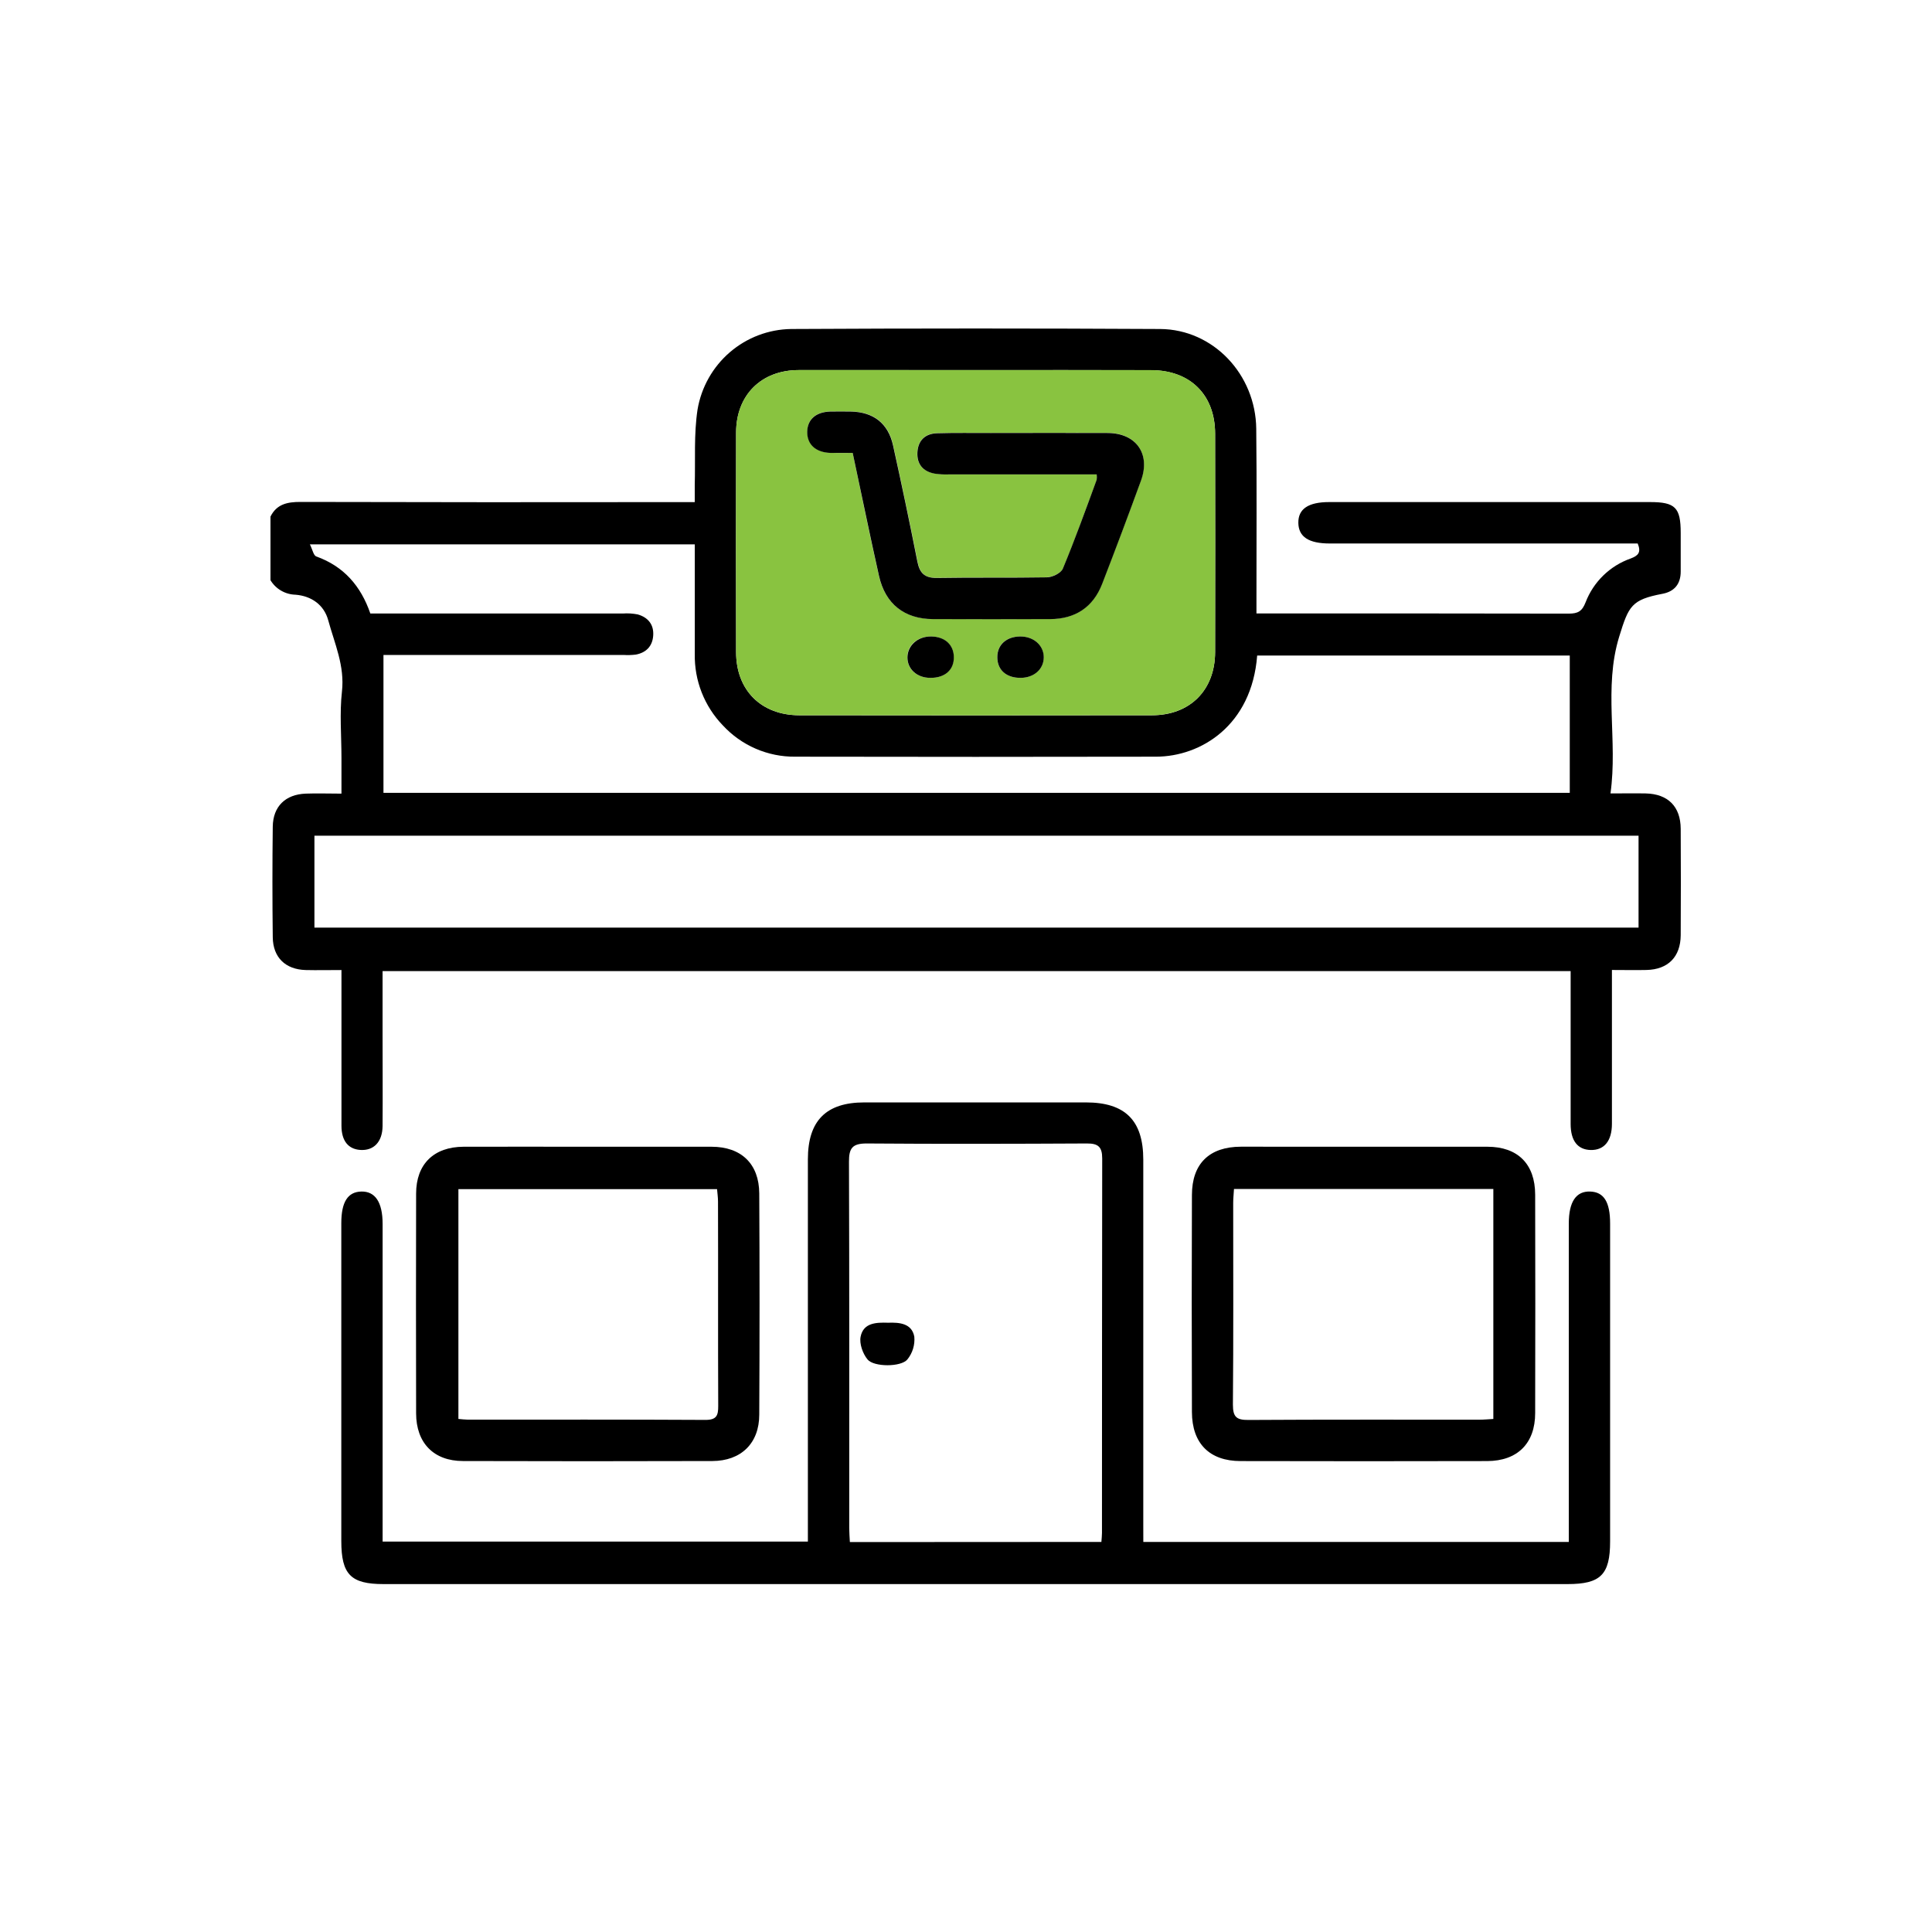 <svg width="100" height="100" viewBox="0 0 100 100" fill="none" xmlns="http://www.w3.org/2000/svg">
<g clip-path="url(#clip0_1775_1861)">
<path d="M14 26.74C14.322 26.089 14.879 25.979 15.547 25.98C22.034 25.996 28.52 25.999 35.005 25.989H35.96C35.96 25.664 35.96 25.391 35.96 25.117C35.997 23.809 35.909 22.48 36.105 21.197C36.3 20.043 36.892 18.994 37.777 18.232C38.663 17.471 39.786 17.045 40.952 17.029C47.319 16.994 53.686 16.994 60.053 17.029C62.799 17.049 64.993 19.379 65.023 22.194C65.055 25.083 65.032 27.972 65.034 30.85V31.751H65.733C70.888 31.751 76.043 31.751 81.198 31.761C81.669 31.761 81.889 31.644 82.07 31.176C82.272 30.651 82.585 30.177 82.988 29.785C83.391 29.393 83.874 29.094 84.403 28.908C84.794 28.76 84.957 28.595 84.767 28.131H83.941C78.905 28.131 73.868 28.131 68.831 28.131C67.744 28.131 67.214 27.792 67.202 27.066C67.19 26.34 67.722 25.987 68.8 25.987H85.407C86.712 25.987 86.992 26.271 86.993 27.579C86.993 28.247 86.993 28.915 86.993 29.583C86.993 30.216 86.678 30.616 86.049 30.735C84.444 31.039 84.3 31.363 83.812 32.944C82.988 35.62 83.744 38.313 83.358 41.068C84.052 41.068 84.615 41.057 85.178 41.068C86.336 41.093 86.987 41.747 86.993 42.898C87.003 44.735 87.003 46.571 86.993 48.407C86.985 49.53 86.336 50.18 85.226 50.206C84.66 50.219 84.093 50.206 83.433 50.206V51.011C83.433 53.39 83.433 55.775 83.433 58.165C83.433 59.057 83.033 59.538 82.334 59.524C81.657 59.507 81.298 59.044 81.296 58.18C81.296 55.558 81.296 52.938 81.296 50.264H19.802V53.564C19.802 55.139 19.814 56.712 19.802 58.286C19.792 59.111 19.341 59.565 18.652 59.521C18.029 59.48 17.677 59.055 17.674 58.272C17.674 55.863 17.674 53.455 17.674 51.045V50.209C16.997 50.209 16.411 50.223 15.823 50.209C14.777 50.18 14.13 49.559 14.118 48.51C14.095 46.601 14.095 44.694 14.118 42.787C14.132 41.739 14.774 41.118 15.825 41.078C16.413 41.056 17.01 41.078 17.674 41.078V39.226C17.674 38.082 17.572 36.925 17.699 35.795C17.85 34.463 17.317 33.309 16.988 32.102C16.768 31.297 16.11 30.847 15.295 30.782C15.034 30.776 14.778 30.704 14.552 30.573C14.325 30.442 14.136 30.256 14 30.031V26.74ZM65.071 33.931C64.791 37.55 62.157 39.163 59.834 39.166C53.611 39.178 47.387 39.178 41.162 39.166C40.458 39.173 39.761 39.032 39.114 38.752C38.468 38.472 37.887 38.059 37.409 37.54C36.937 37.05 36.566 36.471 36.317 35.836C36.069 35.202 35.948 34.524 35.962 33.843C35.962 31.973 35.962 30.089 35.962 28.177H16.04C16.177 28.451 16.228 28.75 16.367 28.801C17.794 29.311 18.678 30.33 19.169 31.756H19.975C24.059 31.756 28.145 31.756 32.233 31.756C32.493 31.736 32.755 31.753 33.011 31.803C33.552 31.958 33.857 32.34 33.808 32.918C33.764 33.459 33.435 33.783 32.909 33.882C32.697 33.907 32.483 33.914 32.269 33.9H19.848V41.037H81.251V33.931H65.071ZM50.53 19.156C47.465 19.156 44.399 19.156 41.335 19.156C39.403 19.156 38.106 20.451 38.101 22.385C38.092 26.175 38.092 29.967 38.101 33.759C38.101 35.727 39.402 37.022 41.376 37.023C47.459 37.032 53.541 37.032 59.623 37.023C61.593 37.023 62.888 35.725 62.894 33.754C62.901 29.988 62.901 26.22 62.894 22.451C62.894 20.436 61.605 19.163 59.582 19.16C56.565 19.152 53.548 19.151 50.53 19.156ZM16.275 48.014H84.811V43.256H16.275V48.014Z" fill="black"/>
<path d="M59.178 79.81H81.201V63.327C81.201 62.203 81.578 61.645 82.314 61.674C83.017 61.701 83.339 62.216 83.339 63.329C83.339 68.814 83.339 74.299 83.339 79.782C83.339 81.502 82.85 81.992 81.138 81.992H19.852C18.159 81.992 17.666 81.497 17.666 79.764C17.666 74.281 17.666 68.797 17.666 63.312C17.666 62.208 18.005 61.688 18.707 61.674C19.41 61.66 19.803 62.213 19.804 63.346V79.793H41.816V78.96C41.816 72.642 41.816 66.324 41.816 60.005C41.816 58.012 42.756 57.062 44.732 57.061C48.557 57.061 52.382 57.061 56.207 57.061C58.239 57.061 59.176 57.995 59.176 60.022C59.176 66.317 59.176 72.612 59.176 78.907L59.178 79.81ZM57.008 79.81C57.021 79.623 57.038 79.484 57.038 79.346C57.038 72.889 57.042 66.427 57.05 59.961C57.05 59.358 56.838 59.183 56.259 59.186C52.459 59.205 48.656 59.215 44.855 59.186C44.116 59.186 43.94 59.431 43.943 60.133C43.965 66.452 43.955 72.77 43.956 79.089C43.956 79.32 43.977 79.552 43.989 79.817L57.008 79.81Z" fill="black"/>
<path d="M30.411 59.355C32.549 59.355 34.688 59.355 36.826 59.355C38.363 59.355 39.291 60.236 39.299 61.774C39.319 65.591 39.319 69.406 39.299 73.22C39.299 74.709 38.353 75.619 36.868 75.623C32.568 75.636 28.268 75.636 23.968 75.623C22.444 75.623 21.54 74.683 21.538 73.154C21.529 69.364 21.529 65.573 21.538 61.781C21.538 60.252 22.456 59.36 23.998 59.355C26.134 59.349 28.273 59.355 30.411 59.355ZM37.115 61.55H23.727V73.444C23.918 73.46 24.066 73.48 24.198 73.48C28.305 73.48 32.412 73.472 36.519 73.494C37.09 73.494 37.178 73.264 37.175 72.772C37.159 69.246 37.175 65.72 37.164 62.192C37.164 61.987 37.134 61.779 37.115 61.55Z" fill="black"/>
<path d="M70.641 59.355C72.756 59.355 74.874 59.355 76.985 59.355C78.561 59.355 79.458 60.25 79.46 61.837C79.469 65.606 79.469 69.374 79.46 73.14C79.46 74.707 78.546 75.621 76.973 75.625C72.72 75.635 68.468 75.635 64.216 75.625C62.608 75.625 61.699 74.716 61.694 73.089C61.68 69.351 61.68 65.608 61.694 61.859C61.694 60.226 62.599 59.355 64.233 59.353C66.366 59.351 68.503 59.355 70.641 59.355ZM77.295 61.54H63.871C63.856 61.807 63.83 62.038 63.83 62.269C63.83 65.749 63.846 69.236 63.815 72.705C63.815 73.349 64.006 73.502 64.623 73.497C68.611 73.472 72.6 73.485 76.589 73.482C76.817 73.482 77.044 73.46 77.295 73.446V61.54Z" fill="black"/>
<path d="M50.529 19.156C53.546 19.156 56.563 19.156 59.581 19.156C61.604 19.156 62.888 20.432 62.893 22.448C62.899 26.216 62.899 29.984 62.893 33.751C62.893 35.722 61.592 37.018 59.622 37.02C53.538 37.029 47.456 37.029 41.375 37.02C39.401 37.02 38.106 35.724 38.1 33.756C38.092 29.964 38.092 26.173 38.1 22.381C38.1 20.453 39.402 19.163 41.334 19.153C44.398 19.148 47.464 19.156 50.529 19.156ZM44.134 23.443C44.591 25.612 45.016 27.708 45.489 29.797C45.814 31.256 46.801 32.029 48.285 32.038C50.305 32.046 52.325 32.046 54.345 32.038C55.653 32.038 56.574 31.421 57.043 30.208C57.731 28.434 58.401 26.652 59.053 24.862C59.561 23.486 58.802 22.415 57.331 22.405C55.312 22.39 53.292 22.405 51.272 22.405C50.346 22.405 49.42 22.392 48.494 22.419C47.886 22.438 47.517 22.784 47.478 23.404C47.439 24.024 47.766 24.395 48.365 24.507C48.6 24.543 48.837 24.557 49.075 24.55C50.927 24.55 52.78 24.55 54.634 24.55H56.773C56.785 24.64 56.785 24.732 56.773 24.823C56.2 26.363 55.65 27.909 55.022 29.425C54.925 29.657 54.478 29.87 54.189 29.877C52.288 29.916 50.386 29.877 48.487 29.909C47.854 29.919 47.608 29.656 47.492 29.059C47.093 27.051 46.673 25.047 46.232 23.047C45.98 21.902 45.216 21.316 44.043 21.296C43.687 21.296 43.33 21.296 42.975 21.296C42.235 21.314 41.789 21.703 41.789 22.337C41.776 22.998 42.23 23.415 43.003 23.437C43.356 23.452 43.711 23.443 44.134 23.443ZM48.147 35.085C48.898 35.093 49.371 34.675 49.364 34.009C49.364 33.375 48.897 32.956 48.196 32.944C47.495 32.932 46.955 33.399 46.962 34.031C46.968 34.663 47.466 35.076 48.154 35.085H48.147ZM52.835 35.085C53.522 35.075 54.02 34.634 54.02 34.028C54.02 33.396 53.492 32.93 52.78 32.944C52.069 32.957 51.621 33.377 51.616 34.013C51.617 34.68 52.091 35.095 52.841 35.085H52.835Z" fill="#89C340"/>
<path d="M44.135 23.443C43.705 23.443 43.349 23.443 42.995 23.443C42.222 23.421 41.768 23.005 41.782 22.344C41.793 21.71 42.232 21.325 42.967 21.302C43.322 21.292 43.679 21.302 44.035 21.302C45.205 21.323 45.972 21.909 46.224 23.054C46.666 25.052 47.086 27.056 47.483 29.066C47.6 29.656 47.846 29.916 48.479 29.916C50.379 29.883 52.28 29.916 54.181 29.883C54.471 29.883 54.917 29.664 55.014 29.431C55.642 27.916 56.199 26.373 56.764 24.83C56.777 24.739 56.777 24.647 56.764 24.556H54.642C52.787 24.556 50.934 24.556 49.082 24.556C48.844 24.564 48.607 24.549 48.372 24.514C47.773 24.402 47.451 24.024 47.485 23.411C47.519 22.798 47.886 22.444 48.501 22.426C49.427 22.398 50.353 22.414 51.279 22.412C53.299 22.412 55.319 22.402 57.338 22.412C58.81 22.422 59.561 23.493 59.06 24.869C58.408 26.659 57.738 28.441 57.051 30.215C56.582 31.428 55.661 32.04 54.352 32.045C52.332 32.052 50.312 32.052 48.293 32.045C46.808 32.036 45.821 31.263 45.496 29.803C45.024 27.708 44.599 25.605 44.135 23.443Z" fill="black"/>
<path d="M48.154 35.085C47.467 35.085 46.969 34.639 46.969 34.031C46.969 33.423 47.492 32.932 48.203 32.944C48.914 32.956 49.364 33.375 49.371 34.009C49.383 34.675 48.906 35.093 48.154 35.085Z" fill="black"/>
<path d="M52.842 35.085C52.09 35.095 51.618 34.68 51.621 34.013C51.621 33.377 52.085 32.957 52.786 32.944C53.487 32.93 54.029 33.396 54.025 34.028C54.02 34.635 53.529 35.075 52.842 35.085Z" fill="black"/>
<path d="M45.97 68.464C46.566 68.442 47.198 68.501 47.325 69.188C47.362 69.613 47.233 70.036 46.964 70.367C46.636 70.763 45.232 70.763 44.905 70.367C44.658 70.068 44.474 69.552 44.545 69.188C44.689 68.461 45.357 68.445 45.97 68.464Z" fill="black"/>
</g>
<defs>
<clipPath id="clip0_1775_1861">
<rect width="73" height="65" fill="white" transform="translate(14 17)"/>
</clipPath>
</defs>
</svg>
